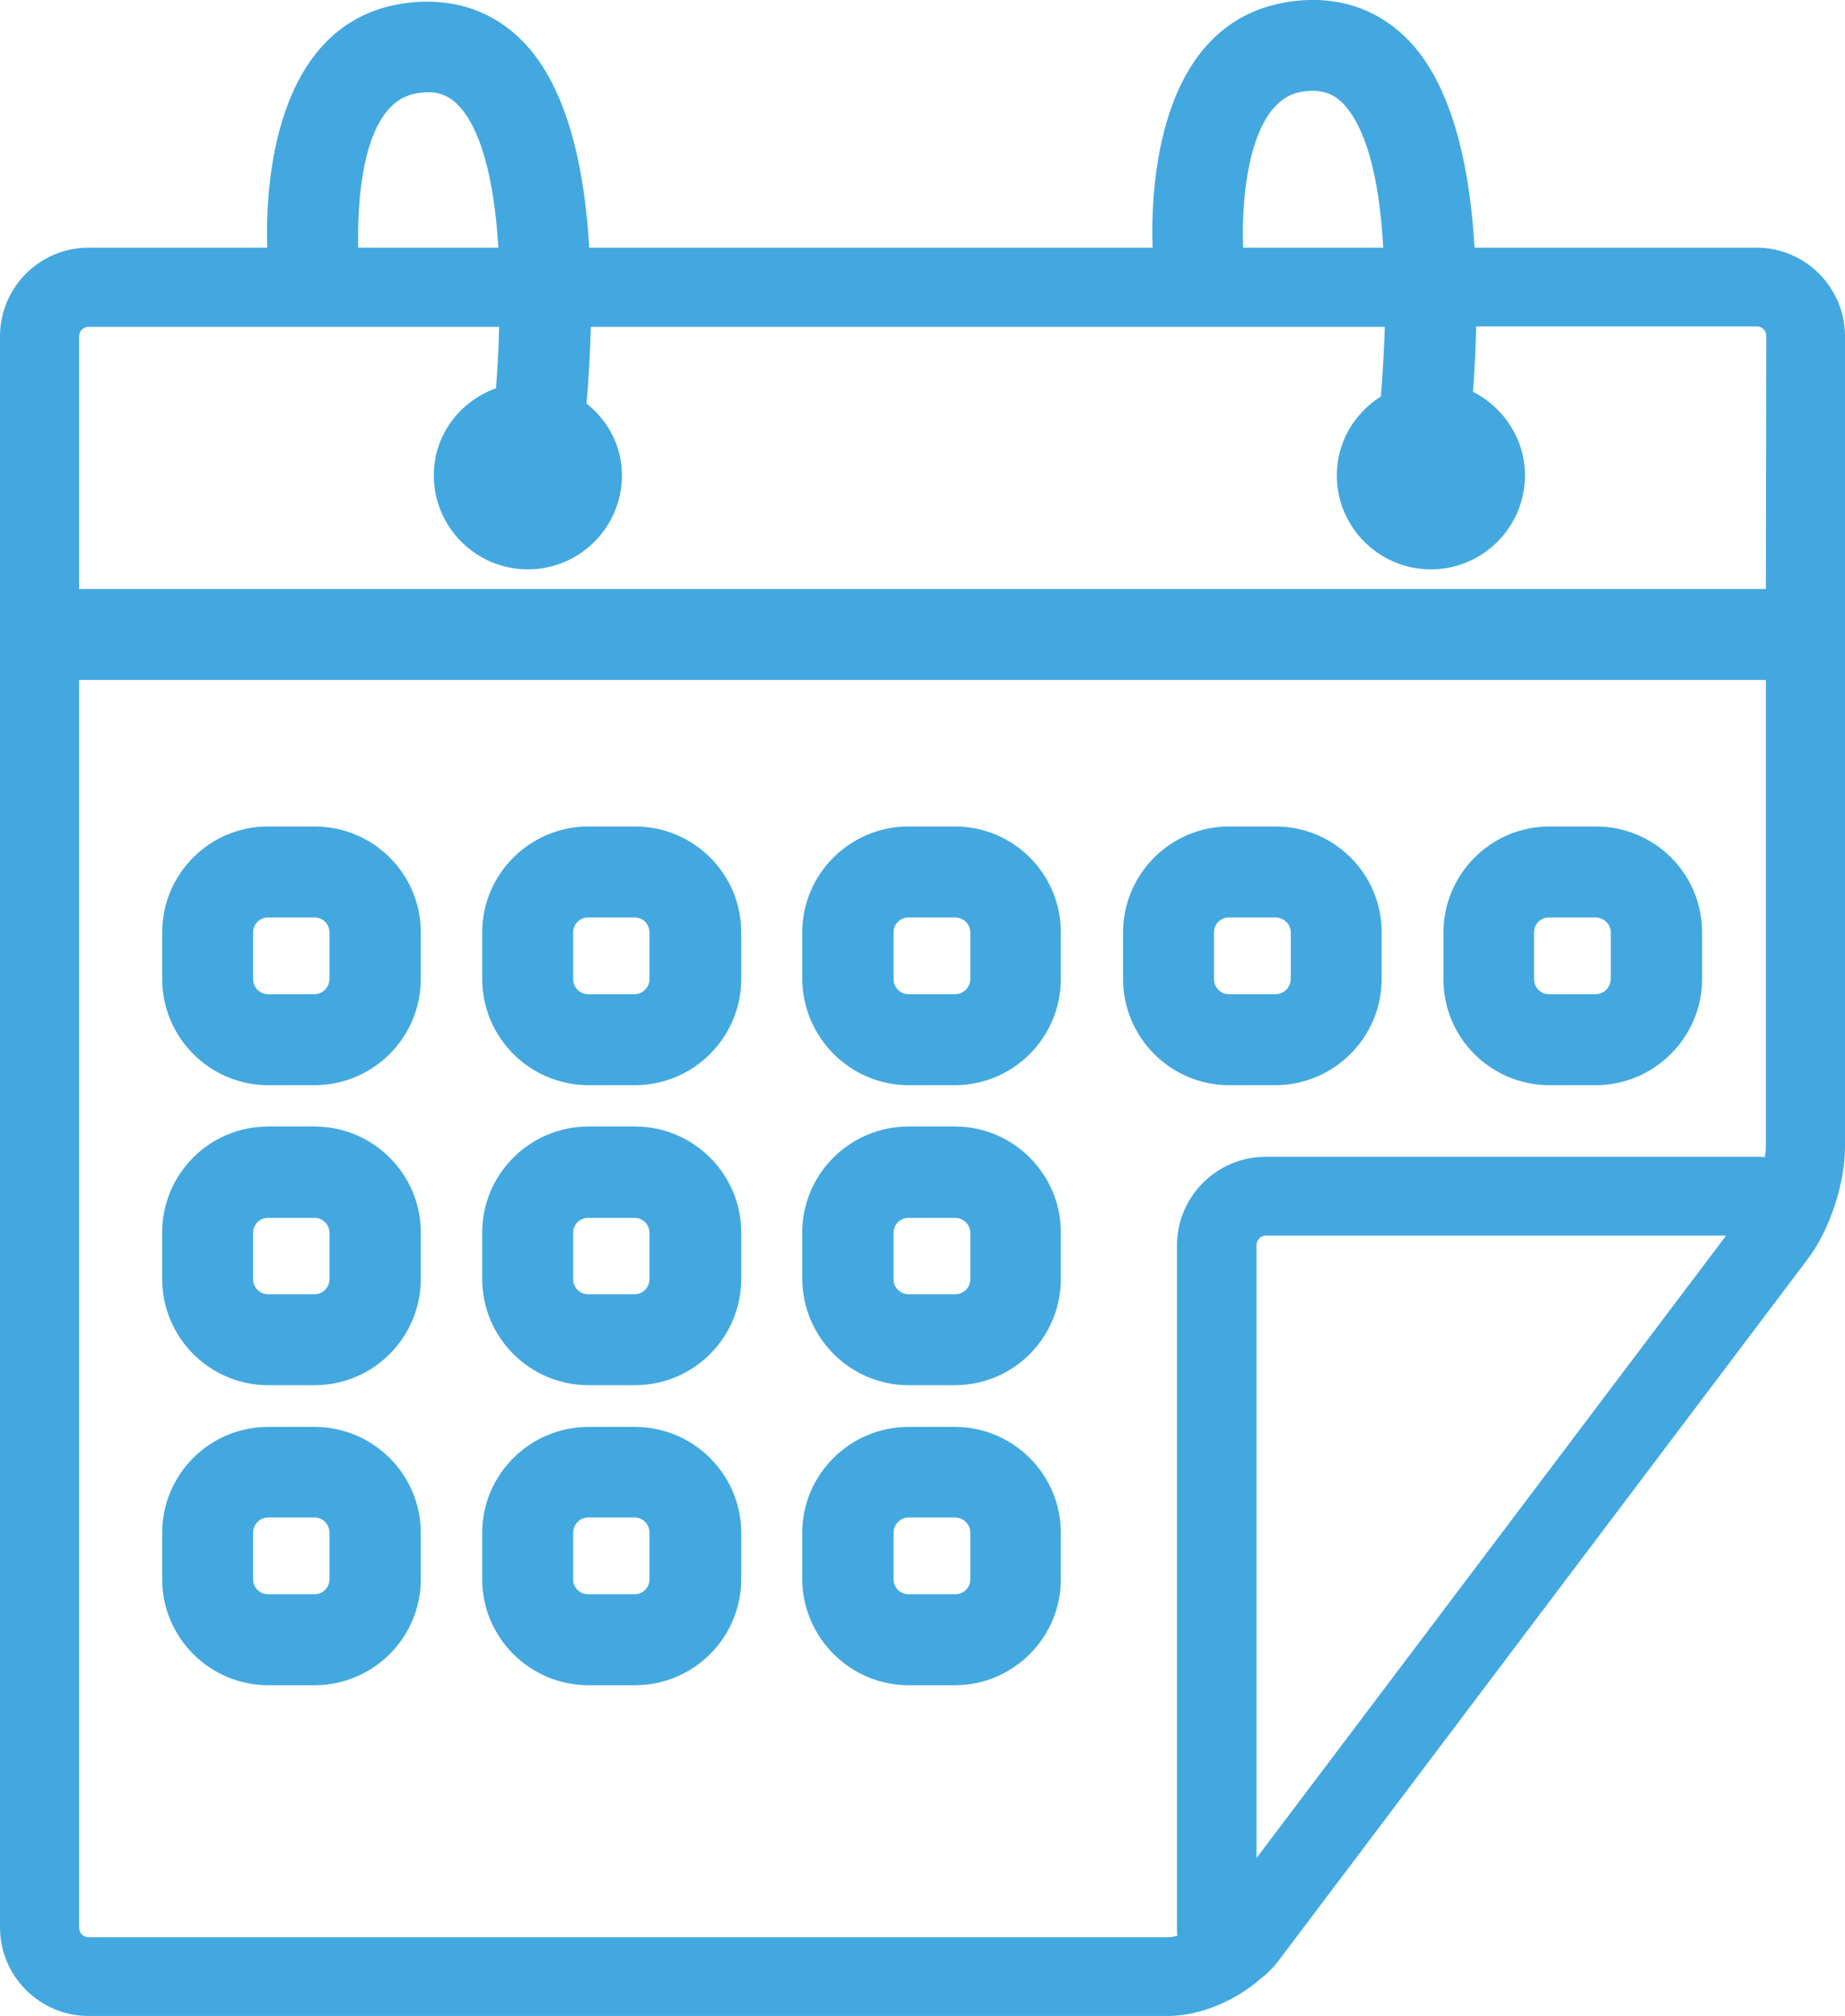 <?xml version="1.0" encoding="utf-8"?>
<!-- Generator: Adobe Illustrator 22.0.1, SVG Export Plug-In . SVG Version: 6.00 Build 0)  -->
<svg version="1.1" id="Capa_1" xmlns="http://www.w3.org/2000/svg" xmlns:xlink="http://www.w3.org/1999/xlink" x="0px" y="0px"
	 viewBox="0 0 468.7 512" style="enable-background:new 0 0 468.7 512;" xml:space="preserve">
<style type="text/css">
	.st0{fill:#43A8DF;}
</style>
<g>
	<g>
		<path class="st0" d="M446.2,62.9h-71.6c-1.5-25.1-7.2-42.9-17-52.9c-7.9-8-18.5-11.4-30.4-9.5c-33.5,5.2-34.9,47.9-34.4,62.4
			H149.7c-1.5-24.9-7.2-42.6-17-52.5c-7.9-8-18.4-11.3-30.4-9.5C69,6,67.4,48.5,67.9,62.9H22.5C10.1,62.9,0,73,0,85.4v404.1
			C0,501.9,10.1,512,22.5,512h274.2c7.9,0,17-3.7,23.6-9.5c1.7-1.3,3.1-2.7,4.4-4.4l134.5-178.3c5.6-7.3,9.5-19.3,9.5-28.4v-206
			C468.7,73,458.6,62.9,446.2,62.9z M330.7,23.3c4.4-0.7,7.6,0.1,10.4,2.9c5.7,5.8,9.3,18.4,10.3,36.7h-35.6
			C315.3,51.1,317,25.5,330.7,23.3z M105.9,23.7c4.4-0.8,7.6,0.1,10.4,2.9c5.7,5.8,9.2,18.3,10.3,36.3H91
			C90.8,53.8,91.2,26,105.9,23.7z M319.2,471.9V316.2c0-1.3,1.1-2.4,2.4-2.4h116.9L319.2,471.9z M448.6,291.4c0,0.7-0.1,1.5-0.3,2.5
			c-0.7-0.1-1.4-0.1-2.1-0.1H321.5c-12.4,0-22.5,10.1-22.5,22.5v173.3c0,0.7,0,1.3,0.1,2c-0.9,0.3-1.8,0.4-2.4,0.4H22.5
			c-1.3,0-2.4-1-2.4-2.4V172.7h428.5V291.4z M448.6,149.6H20.1V85.4h0c0-1.3,1.1-2.4,2.4-2.4h104.3c-0.1,5.1-0.4,10.3-0.8,15.6
			c-9.4,3.4-15.8,12.1-15.8,22.1c0,13.2,10.7,23.9,23.9,23.9c13.2,0,23.9-10.7,23.9-23.9c0-7.1-3.3-13.7-9-18.2
			c0.6-6.6,0.9-13.1,1.1-19.5h201.7c-0.2,5.7-0.5,11.7-1,17.7c-7,4.4-11.2,11.9-11.2,20c0,13.2,10.7,23.9,23.9,23.9
			c13.2,0,23.9-10.7,23.9-23.9c0-9-5.2-17.1-13.2-21.2c0.4-5.6,0.7-11.1,0.8-16.6h71.3c1.3,0,2.4,1,2.4,2.4L448.6,149.6z"/>
		<path class="st0" d="M68.1,275.6h11.8c14.9,0,27-12.1,27-27v-11.8c0-14.9-12.1-26.9-27-26.9H68.1c-14.9,0-26.9,12.1-26.9,26.9
			v11.8C41.2,263.5,53.3,275.6,68.1,275.6z M64.3,236.8c0-2.1,1.7-3.8,3.8-3.8h11.8c2.1,0,3.8,1.7,3.8,3.8v11.8
			c0,2.1-1.7,3.9-3.8,3.9H68.1c-2.1,0-3.8-1.7-3.8-3.9V236.8z"/>
		<path class="st0" d="M149.5,275.6h11.8c14.9,0,27-12.1,27-27v-11.8c0-14.9-12.1-26.9-27-26.9h-11.8c-14.9,0-27,12.1-27,26.9v11.8
			C122.5,263.5,134.6,275.6,149.5,275.6z M145.6,236.8c0-2.1,1.7-3.8,3.8-3.8h11.8c2.1,0,3.8,1.7,3.8,3.8v11.8
			c0,2.1-1.7,3.9-3.8,3.9h-11.8c-2.1,0-3.8-1.7-3.8-3.9V236.8z"/>
		<path class="st0" d="M230.8,275.6h11.8c14.8,0,26.9-12.1,26.9-27v-11.8c0-14.9-12.1-26.9-26.9-26.9h-11.8c-14.9,0-27,12.1-27,26.9
			v11.8C203.9,263.5,216,275.6,230.8,275.6z M227,236.8c0-2.1,1.7-3.8,3.8-3.8h11.8c2.1,0,3.9,1.7,3.9,3.8v11.8
			c0,2.1-1.7,3.9-3.9,3.9h-11.8c-2.1,0-3.8-1.7-3.8-3.9V236.8z"/>
		<path class="st0" d="M68.1,351.8h11.8c14.9,0,27-12.1,27-27v-11.8c0-14.8-12.1-26.9-27-26.9H68.1c-14.9,0-26.9,12.1-26.9,26.9
			v11.8C41.2,339.7,53.3,351.8,68.1,351.8z M64.3,313.1c0-2.1,1.7-3.8,3.8-3.8h11.8c2.1,0,3.8,1.7,3.8,3.8v11.8
			c0,2.1-1.7,3.8-3.8,3.8H68.1c-2.1,0-3.8-1.7-3.8-3.8V313.1z"/>
		<path class="st0" d="M149.5,351.8h11.8c14.9,0,27-12.1,27-27v-11.8c0-14.8-12.1-26.9-27-26.9h-11.8c-14.9,0-27,12.1-27,26.9v11.8
			C122.5,339.7,134.6,351.8,149.5,351.8z M145.6,313.1c0-2.1,1.7-3.8,3.8-3.8h11.8c2.1,0,3.8,1.7,3.8,3.8v11.8
			c0,2.1-1.7,3.8-3.8,3.8h-11.8c-2.1,0-3.8-1.7-3.8-3.8V313.1z"/>
		<path class="st0" d="M230.8,351.8h11.8c14.8,0,26.9-12.1,26.9-27v-11.8c0-14.8-12.1-26.9-26.9-26.9h-11.8c-14.9,0-27,12.1-27,26.9
			v11.8C203.9,339.7,216,351.8,230.8,351.8z M227,313.1c0-2.1,1.7-3.8,3.8-3.8h11.8c2.1,0,3.9,1.7,3.9,3.8v11.8
			c0,2.1-1.7,3.8-3.9,3.8h-11.8c-2.1,0-3.8-1.7-3.8-3.8V313.1z"/>
		<path class="st0" d="M68.1,428h11.8c14.9,0,27-12.1,27-26.9v-11.8c0-14.8-12.1-26.9-27-26.9H68.1c-14.9,0-26.9,12.1-26.9,26.9
			v11.8C41.2,415.9,53.3,428,68.1,428z M64.3,389.3c0-2.1,1.7-3.9,3.8-3.9h11.8c2.1,0,3.8,1.7,3.8,3.9v11.8c0,2.1-1.7,3.8-3.8,3.8
			H68.1c-2.1,0-3.8-1.7-3.8-3.8V389.3z"/>
		<path class="st0" d="M149.5,428h11.8c14.9,0,27-12.1,27-26.9v-11.8c0-14.8-12.1-26.9-27-26.9h-11.8c-14.9,0-27,12.1-27,26.9v11.8
			C122.5,415.9,134.6,428,149.5,428z M145.6,389.3c0-2.1,1.7-3.9,3.8-3.9h11.8c2.1,0,3.8,1.7,3.8,3.9v11.8c0,2.1-1.7,3.8-3.8,3.8
			h-11.8c-2.1,0-3.8-1.7-3.8-3.8V389.3z"/>
		<path class="st0" d="M230.8,428h11.8c14.8,0,26.9-12.1,26.9-26.9v-11.8c0-14.8-12.1-26.9-26.9-26.9h-11.8c-14.9,0-27,12.1-27,26.9
			v11.8C203.9,415.9,216,428,230.8,428z M227,389.3c0-2.1,1.7-3.9,3.8-3.9h11.8c2.1,0,3.9,1.7,3.9,3.9v11.8c0,2.1-1.7,3.8-3.9,3.8
			h-11.8c-2.1,0-3.8-1.7-3.8-3.8V389.3z"/>
		<path class="st0" d="M312.2,275.6H324c14.8,0,27-12.1,27-27v-11.8c0-14.9-12.1-26.9-27-26.9h-11.8c-14.8,0-26.9,12.1-26.9,26.9
			v11.8C285.3,263.5,297.4,275.6,312.2,275.6z M308.4,236.8c0-2.1,1.7-3.8,3.8-3.8H324c2.1,0,3.9,1.7,3.9,3.8v11.8
			c0,2.1-1.7,3.9-3.9,3.9h-11.8c-2.1,0-3.8-1.7-3.8-3.9V236.8z"/>
		<path class="st0" d="M393.6,275.6h11.8c14.8,0,27-12.1,27-27v-11.8c0-14.9-12.1-26.9-27-26.9h-11.8c-14.8,0-26.9,12.1-26.9,26.9
			v11.8C366.6,263.5,378.7,275.6,393.6,275.6z M389.7,236.8c0-2.1,1.7-3.8,3.8-3.8h11.8c2.1,0,3.9,1.7,3.9,3.8v11.8
			c0,2.1-1.7,3.9-3.9,3.9h-11.8c-2.1,0-3.8-1.7-3.8-3.9L389.7,236.8z"/>
	</g>
</g>
</svg>
